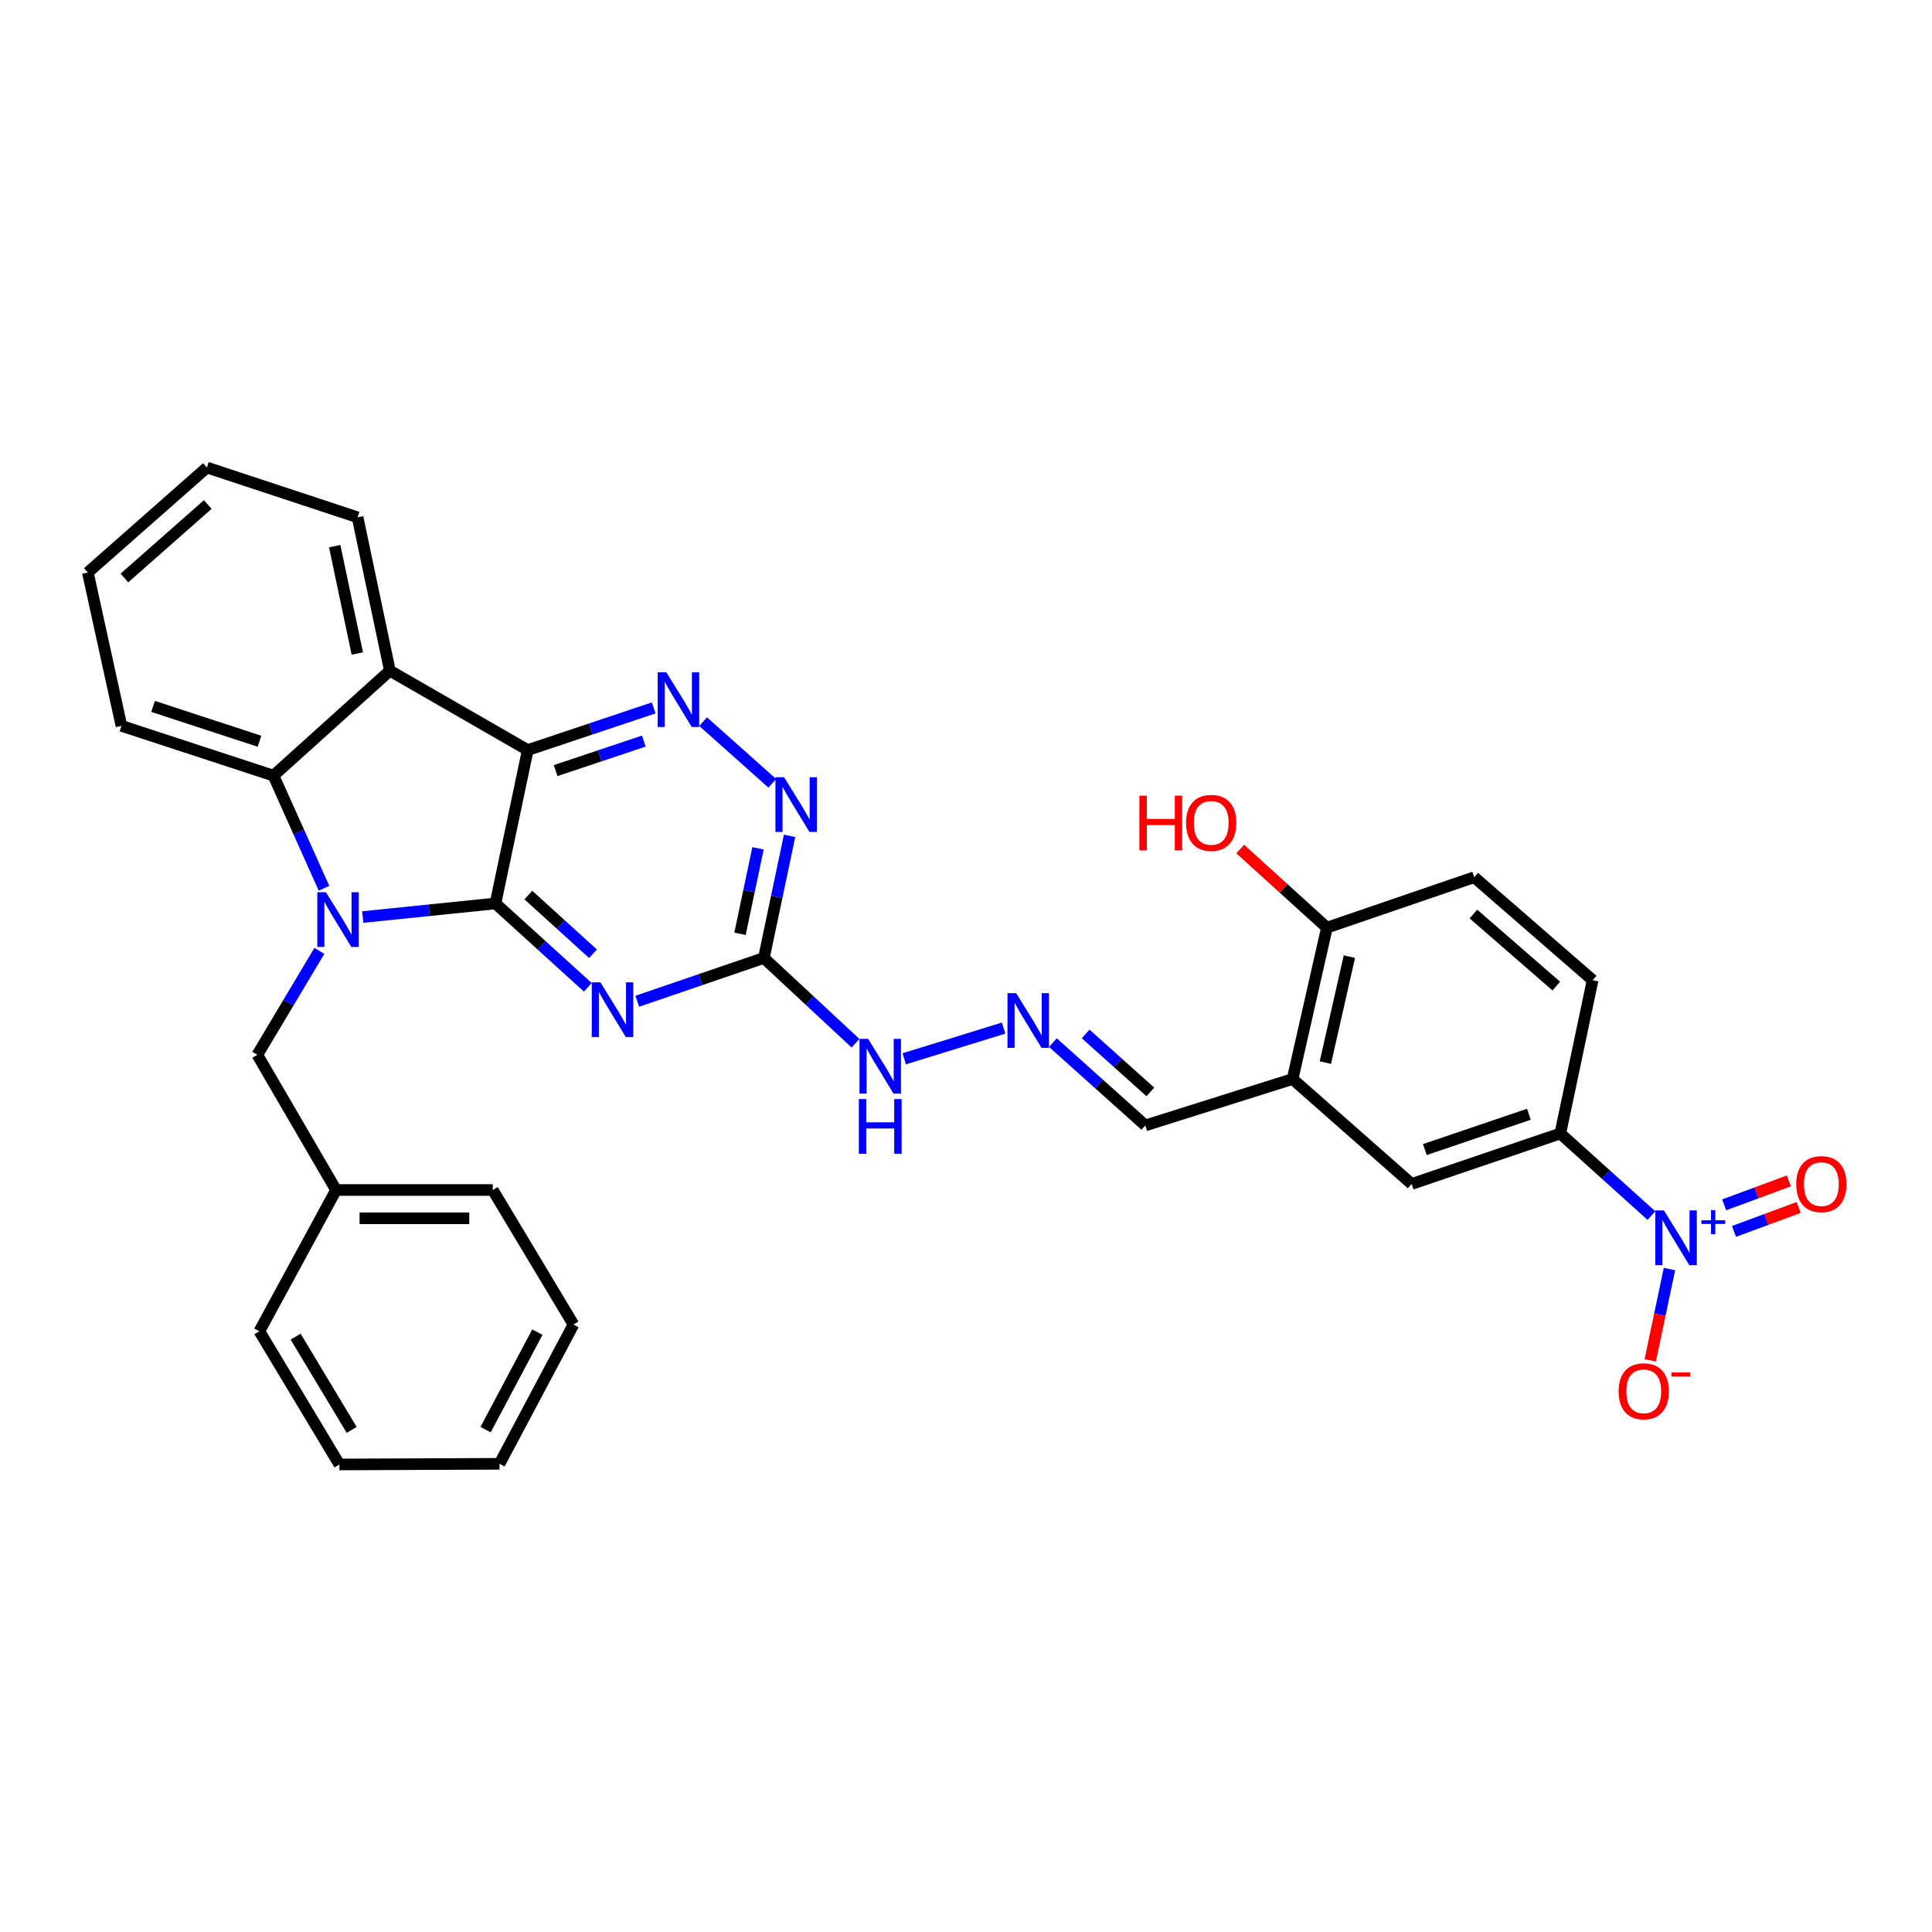 <?xml version='1.0' encoding='iso-8859-1'?>
<svg version='1.1' baseProfile='full'
              xmlns='http://www.w3.org/2000/svg'
                      xmlns:rdkit='http://www.rdkit.org/xml'
                      xmlns:xlink='http://www.w3.org/1999/xlink'
                  xml:space='preserve'
width='1000px' height='1000px' viewBox='0 0 1000 1000'>
<!-- END OF HEADER -->
<rect style='opacity:1.0;fill:#FFFFFF;stroke:none' width='1000' height='1000' x='0' y='0'> </rect>
<path class='bond-0' d='M 256.453,467.626 L 222.108,471.145' style='fill:none;fill-rule:evenodd;stroke:#000000;stroke-width:6px;stroke-linecap:butt;stroke-linejoin:miter;stroke-opacity:1' />
<path class='bond-0' d='M 222.108,471.145 L 187.763,474.664' style='fill:none;fill-rule:evenodd;stroke:#0000FF;stroke-width:6px;stroke-linecap:butt;stroke-linejoin:miter;stroke-opacity:1' />
<path class='bond-1' d='M 256.453,467.626 L 273.165,388.234' style='fill:none;fill-rule:evenodd;stroke:#000000;stroke-width:6px;stroke-linecap:butt;stroke-linejoin:miter;stroke-opacity:1' />
<path class='bond-2' d='M 256.453,467.626 L 280.353,489.322' style='fill:none;fill-rule:evenodd;stroke:#000000;stroke-width:6px;stroke-linecap:butt;stroke-linejoin:miter;stroke-opacity:1' />
<path class='bond-2' d='M 280.353,489.322 L 304.254,511.019' style='fill:none;fill-rule:evenodd;stroke:#0000FF;stroke-width:6px;stroke-linecap:butt;stroke-linejoin:miter;stroke-opacity:1' />
<path class='bond-2' d='M 273.477,463.28 L 290.207,478.468' style='fill:none;fill-rule:evenodd;stroke:#000000;stroke-width:6px;stroke-linecap:butt;stroke-linejoin:miter;stroke-opacity:1' />
<path class='bond-2' d='M 290.207,478.468 L 306.937,493.655' style='fill:none;fill-rule:evenodd;stroke:#0000FF;stroke-width:6px;stroke-linecap:butt;stroke-linejoin:miter;stroke-opacity:1' />
<path class='bond-4' d='M 167.707,459.772 L 154.629,430.62' style='fill:none;fill-rule:evenodd;stroke:#0000FF;stroke-width:6px;stroke-linecap:butt;stroke-linejoin:miter;stroke-opacity:1' />
<path class='bond-4' d='M 154.629,430.62 L 141.551,401.468' style='fill:none;fill-rule:evenodd;stroke:#000000;stroke-width:6px;stroke-linecap:butt;stroke-linejoin:miter;stroke-opacity:1' />
<path class='bond-11' d='M 165.307,492.172 L 149.251,519.07' style='fill:none;fill-rule:evenodd;stroke:#0000FF;stroke-width:6px;stroke-linecap:butt;stroke-linejoin:miter;stroke-opacity:1' />
<path class='bond-11' d='M 149.251,519.07 L 133.195,545.967' style='fill:none;fill-rule:evenodd;stroke:#000000;stroke-width:6px;stroke-linecap:butt;stroke-linejoin:miter;stroke-opacity:1' />
<path class='bond-3' d='M 273.165,388.234 L 201.796,347.153' style='fill:none;fill-rule:evenodd;stroke:#000000;stroke-width:6px;stroke-linecap:butt;stroke-linejoin:miter;stroke-opacity:1' />
<path class='bond-5' d='M 273.165,388.234 L 305.763,377.324' style='fill:none;fill-rule:evenodd;stroke:#000000;stroke-width:6px;stroke-linecap:butt;stroke-linejoin:miter;stroke-opacity:1' />
<path class='bond-5' d='M 305.763,377.324 L 338.361,366.413' style='fill:none;fill-rule:evenodd;stroke:#0000FF;stroke-width:6px;stroke-linecap:butt;stroke-linejoin:miter;stroke-opacity:1' />
<path class='bond-5' d='M 287.598,398.863 L 310.416,391.226' style='fill:none;fill-rule:evenodd;stroke:#000000;stroke-width:6px;stroke-linecap:butt;stroke-linejoin:miter;stroke-opacity:1' />
<path class='bond-5' d='M 310.416,391.226 L 333.234,383.588' style='fill:none;fill-rule:evenodd;stroke:#0000FF;stroke-width:6px;stroke-linecap:butt;stroke-linejoin:miter;stroke-opacity:1' />
<path class='bond-7' d='M 329.849,518.245 L 362.615,507.042' style='fill:none;fill-rule:evenodd;stroke:#0000FF;stroke-width:6px;stroke-linecap:butt;stroke-linejoin:miter;stroke-opacity:1' />
<path class='bond-7' d='M 362.615,507.042 L 395.381,495.838' style='fill:none;fill-rule:evenodd;stroke:#000000;stroke-width:6px;stroke-linecap:butt;stroke-linejoin:miter;stroke-opacity:1' />
<path class='bond-22' d='M 201.796,347.153 L 185.083,267.761' style='fill:none;fill-rule:evenodd;stroke:#000000;stroke-width:6px;stroke-linecap:butt;stroke-linejoin:miter;stroke-opacity:1' />
<path class='bond-22' d='M 184.943,338.264 L 173.244,282.689' style='fill:none;fill-rule:evenodd;stroke:#000000;stroke-width:6px;stroke-linecap:butt;stroke-linejoin:miter;stroke-opacity:1' />
<path class='bond-32' d='M 201.796,347.153 L 141.551,401.468' style='fill:none;fill-rule:evenodd;stroke:#000000;stroke-width:6px;stroke-linecap:butt;stroke-linejoin:miter;stroke-opacity:1' />
<path class='bond-24' d='M 141.551,401.468 L 62.859,375.699' style='fill:none;fill-rule:evenodd;stroke:#000000;stroke-width:6px;stroke-linecap:butt;stroke-linejoin:miter;stroke-opacity:1' />
<path class='bond-24' d='M 134.31,383.671 L 79.225,365.633' style='fill:none;fill-rule:evenodd;stroke:#000000;stroke-width:6px;stroke-linecap:butt;stroke-linejoin:miter;stroke-opacity:1' />
<path class='bond-33' d='M 363.937,373.523 L 399.741,405.436' style='fill:none;fill-rule:evenodd;stroke:#0000FF;stroke-width:6px;stroke-linecap:butt;stroke-linejoin:miter;stroke-opacity:1' />
<path class='bond-6' d='M 854.767,629.179 L 831.19,607.938' style='fill:none;fill-rule:evenodd;stroke:#0000FF;stroke-width:6px;stroke-linecap:butt;stroke-linejoin:miter;stroke-opacity:1' />
<path class='bond-6' d='M 831.19,607.938 L 807.613,586.698' style='fill:none;fill-rule:evenodd;stroke:#000000;stroke-width:6px;stroke-linecap:butt;stroke-linejoin:miter;stroke-opacity:1' />
<path class='bond-14' d='M 864.112,656.859 L 859.132,680.49' style='fill:none;fill-rule:evenodd;stroke:#0000FF;stroke-width:6px;stroke-linecap:butt;stroke-linejoin:miter;stroke-opacity:1' />
<path class='bond-14' d='M 859.132,680.49 L 854.153,704.12' style='fill:none;fill-rule:evenodd;stroke:#FF0000;stroke-width:6px;stroke-linecap:butt;stroke-linejoin:miter;stroke-opacity:1' />
<path class='bond-15' d='M 897.519,637.378 L 914.26,631.178' style='fill:none;fill-rule:evenodd;stroke:#0000FF;stroke-width:6px;stroke-linecap:butt;stroke-linejoin:miter;stroke-opacity:1' />
<path class='bond-15' d='M 914.26,631.178 L 931.002,624.977' style='fill:none;fill-rule:evenodd;stroke:#FF0000;stroke-width:6px;stroke-linecap:butt;stroke-linejoin:miter;stroke-opacity:1' />
<path class='bond-15' d='M 892.427,623.631 L 909.169,617.43' style='fill:none;fill-rule:evenodd;stroke:#0000FF;stroke-width:6px;stroke-linecap:butt;stroke-linejoin:miter;stroke-opacity:1' />
<path class='bond-15' d='M 909.169,617.43 L 925.91,611.23' style='fill:none;fill-rule:evenodd;stroke:#FF0000;stroke-width:6px;stroke-linecap:butt;stroke-linejoin:miter;stroke-opacity:1' />
<path class='bond-8' d='M 395.381,495.838 L 402.033,464.236' style='fill:none;fill-rule:evenodd;stroke:#000000;stroke-width:6px;stroke-linecap:butt;stroke-linejoin:miter;stroke-opacity:1' />
<path class='bond-8' d='M 402.033,464.236 L 408.686,432.634' style='fill:none;fill-rule:evenodd;stroke:#0000FF;stroke-width:6px;stroke-linecap:butt;stroke-linejoin:miter;stroke-opacity:1' />
<path class='bond-8' d='M 383.031,483.338 L 387.688,461.216' style='fill:none;fill-rule:evenodd;stroke:#000000;stroke-width:6px;stroke-linecap:butt;stroke-linejoin:miter;stroke-opacity:1' />
<path class='bond-8' d='M 387.688,461.216 L 392.344,439.095' style='fill:none;fill-rule:evenodd;stroke:#0000FF;stroke-width:6px;stroke-linecap:butt;stroke-linejoin:miter;stroke-opacity:1' />
<path class='bond-16' d='M 395.381,495.838 L 419.097,517.902' style='fill:none;fill-rule:evenodd;stroke:#000000;stroke-width:6px;stroke-linecap:butt;stroke-linejoin:miter;stroke-opacity:1' />
<path class='bond-16' d='M 419.097,517.902 L 442.813,539.967' style='fill:none;fill-rule:evenodd;stroke:#0000FF;stroke-width:6px;stroke-linecap:butt;stroke-linejoin:miter;stroke-opacity:1' />
<path class='bond-9' d='M 807.613,586.698 L 730.672,612.817' style='fill:none;fill-rule:evenodd;stroke:#000000;stroke-width:6px;stroke-linecap:butt;stroke-linejoin:miter;stroke-opacity:1' />
<path class='bond-9' d='M 791.359,576.734 L 737.501,595.017' style='fill:none;fill-rule:evenodd;stroke:#000000;stroke-width:6px;stroke-linecap:butt;stroke-linejoin:miter;stroke-opacity:1' />
<path class='bond-36' d='M 807.613,586.698 L 824.341,507.322' style='fill:none;fill-rule:evenodd;stroke:#000000;stroke-width:6px;stroke-linecap:butt;stroke-linejoin:miter;stroke-opacity:1' />
<path class='bond-10' d='M 669.043,558.502 L 592.803,582.52' style='fill:none;fill-rule:evenodd;stroke:#000000;stroke-width:6px;stroke-linecap:butt;stroke-linejoin:miter;stroke-opacity:1' />
<path class='bond-12' d='M 669.043,558.502 L 730.672,612.817' style='fill:none;fill-rule:evenodd;stroke:#000000;stroke-width:6px;stroke-linecap:butt;stroke-linejoin:miter;stroke-opacity:1' />
<path class='bond-17' d='M 669.043,558.502 L 686.806,480.16' style='fill:none;fill-rule:evenodd;stroke:#000000;stroke-width:6px;stroke-linecap:butt;stroke-linejoin:miter;stroke-opacity:1' />
<path class='bond-17' d='M 686.005,549.992 L 698.439,495.153' style='fill:none;fill-rule:evenodd;stroke:#000000;stroke-width:6px;stroke-linecap:butt;stroke-linejoin:miter;stroke-opacity:1' />
<path class='bond-21' d='M 133.195,545.967 L 173.95,615.944' style='fill:none;fill-rule:evenodd;stroke:#000000;stroke-width:6px;stroke-linecap:butt;stroke-linejoin:miter;stroke-opacity:1' />
<path class='bond-13' d='M 519.464,532.142 L 468.02,548.037' style='fill:none;fill-rule:evenodd;stroke:#0000FF;stroke-width:6px;stroke-linecap:butt;stroke-linejoin:miter;stroke-opacity:1' />
<path class='bond-18' d='M 544.982,539.655 L 568.893,561.087' style='fill:none;fill-rule:evenodd;stroke:#0000FF;stroke-width:6px;stroke-linecap:butt;stroke-linejoin:miter;stroke-opacity:1' />
<path class='bond-18' d='M 568.893,561.087 L 592.803,582.52' style='fill:none;fill-rule:evenodd;stroke:#000000;stroke-width:6px;stroke-linecap:butt;stroke-linejoin:miter;stroke-opacity:1' />
<path class='bond-18' d='M 561.941,535.168 L 578.678,550.171' style='fill:none;fill-rule:evenodd;stroke:#0000FF;stroke-width:6px;stroke-linecap:butt;stroke-linejoin:miter;stroke-opacity:1' />
<path class='bond-18' d='M 578.678,550.171 L 595.415,565.174' style='fill:none;fill-rule:evenodd;stroke:#000000;stroke-width:6px;stroke-linecap:butt;stroke-linejoin:miter;stroke-opacity:1' />
<path class='bond-20' d='M 686.806,480.16 L 763.063,454.041' style='fill:none;fill-rule:evenodd;stroke:#000000;stroke-width:6px;stroke-linecap:butt;stroke-linejoin:miter;stroke-opacity:1' />
<path class='bond-23' d='M 686.806,480.16 L 664.37,459.811' style='fill:none;fill-rule:evenodd;stroke:#000000;stroke-width:6px;stroke-linecap:butt;stroke-linejoin:miter;stroke-opacity:1' />
<path class='bond-23' d='M 664.37,459.811 L 641.933,439.461' style='fill:none;fill-rule:evenodd;stroke:#FF0000;stroke-width:6px;stroke-linecap:butt;stroke-linejoin:miter;stroke-opacity:1' />
<path class='bond-19' d='M 824.341,507.322 L 763.063,454.041' style='fill:none;fill-rule:evenodd;stroke:#000000;stroke-width:6px;stroke-linecap:butt;stroke-linejoin:miter;stroke-opacity:1' />
<path class='bond-19' d='M 805.531,510.393 L 762.635,473.096' style='fill:none;fill-rule:evenodd;stroke:#000000;stroke-width:6px;stroke-linecap:butt;stroke-linejoin:miter;stroke-opacity:1' />
<path class='bond-25' d='M 173.95,615.944 L 255.052,615.944' style='fill:none;fill-rule:evenodd;stroke:#000000;stroke-width:6px;stroke-linecap:butt;stroke-linejoin:miter;stroke-opacity:1' />
<path class='bond-25' d='M 186.115,630.604 L 242.887,630.604' style='fill:none;fill-rule:evenodd;stroke:#000000;stroke-width:6px;stroke-linecap:butt;stroke-linejoin:miter;stroke-opacity:1' />
<path class='bond-26' d='M 173.95,615.944 L 134.245,689.057' style='fill:none;fill-rule:evenodd;stroke:#000000;stroke-width:6px;stroke-linecap:butt;stroke-linejoin:miter;stroke-opacity:1' />
<path class='bond-27' d='M 185.083,267.761 L 107.092,241.992' style='fill:none;fill-rule:evenodd;stroke:#000000;stroke-width:6px;stroke-linecap:butt;stroke-linejoin:miter;stroke-opacity:1' />
<path class='bond-28' d='M 62.859,375.699 L 45.455,296.323' style='fill:none;fill-rule:evenodd;stroke:#000000;stroke-width:6px;stroke-linecap:butt;stroke-linejoin:miter;stroke-opacity:1' />
<path class='bond-30' d='M 255.052,615.944 L 296.833,685.58' style='fill:none;fill-rule:evenodd;stroke:#000000;stroke-width:6px;stroke-linecap:butt;stroke-linejoin:miter;stroke-opacity:1' />
<path class='bond-29' d='M 134.245,689.057 L 175.676,758.008' style='fill:none;fill-rule:evenodd;stroke:#000000;stroke-width:6px;stroke-linecap:butt;stroke-linejoin:miter;stroke-opacity:1' />
<path class='bond-29' d='M 153.026,691.849 L 182.028,740.115' style='fill:none;fill-rule:evenodd;stroke:#000000;stroke-width:6px;stroke-linecap:butt;stroke-linejoin:miter;stroke-opacity:1' />
<path class='bond-34' d='M 107.092,241.992 L 45.455,296.323' style='fill:none;fill-rule:evenodd;stroke:#000000;stroke-width:6px;stroke-linecap:butt;stroke-linejoin:miter;stroke-opacity:1' />
<path class='bond-34' d='M 107.54,261.139 L 64.394,299.171' style='fill:none;fill-rule:evenodd;stroke:#000000;stroke-width:6px;stroke-linecap:butt;stroke-linejoin:miter;stroke-opacity:1' />
<path class='bond-31' d='M 175.676,758.008 L 258.546,757.666' style='fill:none;fill-rule:evenodd;stroke:#000000;stroke-width:6px;stroke-linecap:butt;stroke-linejoin:miter;stroke-opacity:1' />
<path class='bond-35' d='M 296.833,685.58 L 258.546,757.666' style='fill:none;fill-rule:evenodd;stroke:#000000;stroke-width:6px;stroke-linecap:butt;stroke-linejoin:miter;stroke-opacity:1' />
<path class='bond-35' d='M 278.143,689.516 L 251.342,739.977' style='fill:none;fill-rule:evenodd;stroke:#000000;stroke-width:6px;stroke-linecap:butt;stroke-linejoin:miter;stroke-opacity:1' />
<path  class='atom-1' d='M 168.716 461.814
L 177.996 476.814
Q 178.916 478.294, 180.396 480.974
Q 181.876 483.654, 181.956 483.814
L 181.956 461.814
L 185.716 461.814
L 185.716 490.134
L 181.836 490.134
L 171.876 473.734
Q 170.716 471.814, 169.476 469.614
Q 168.276 467.414, 167.916 466.734
L 167.916 490.134
L 164.236 490.134
L 164.236 461.814
L 168.716 461.814
' fill='#0000FF'/>
<path  class='atom-3' d='M 310.78 508.465
L 320.06 523.465
Q 320.98 524.945, 322.46 527.625
Q 323.94 530.305, 324.02 530.465
L 324.02 508.465
L 327.78 508.465
L 327.78 536.785
L 323.9 536.785
L 313.94 520.385
Q 312.78 518.465, 311.54 516.265
Q 310.34 514.065, 309.98 513.385
L 309.98 536.785
L 306.3 536.785
L 306.3 508.465
L 310.78 508.465
' fill='#0000FF'/>
<path  class='atom-6' d='M 344.897 347.971
L 354.177 362.971
Q 355.097 364.451, 356.577 367.131
Q 358.057 369.811, 358.137 369.971
L 358.137 347.971
L 361.897 347.971
L 361.897 376.291
L 358.017 376.291
L 348.057 359.891
Q 346.897 357.971, 345.657 355.771
Q 344.457 353.571, 344.097 352.891
L 344.097 376.291
L 340.417 376.291
L 340.417 347.971
L 344.897 347.971
' fill='#0000FF'/>
<path  class='atom-7' d='M 861.263 626.511
L 870.543 641.511
Q 871.463 642.991, 872.943 645.671
Q 874.423 648.351, 874.503 648.511
L 874.503 626.511
L 878.263 626.511
L 878.263 654.831
L 874.383 654.831
L 864.423 638.431
Q 863.263 636.511, 862.023 634.311
Q 860.823 632.111, 860.463 631.431
L 860.463 654.831
L 856.783 654.831
L 856.783 626.511
L 861.263 626.511
' fill='#0000FF'/>
<path  class='atom-7' d='M 880.639 631.616
L 885.629 631.616
L 885.629 626.362
L 887.847 626.362
L 887.847 631.616
L 892.968 631.616
L 892.968 633.517
L 887.847 633.517
L 887.847 638.797
L 885.629 638.797
L 885.629 633.517
L 880.639 633.517
L 880.639 631.616
' fill='#0000FF'/>
<path  class='atom-9' d='M 405.834 402.286
L 415.114 417.286
Q 416.034 418.766, 417.514 421.446
Q 418.994 424.126, 419.074 424.286
L 419.074 402.286
L 422.834 402.286
L 422.834 430.606
L 418.954 430.606
L 408.994 414.206
Q 407.834 412.286, 406.594 410.086
Q 405.394 407.886, 405.034 407.206
L 405.034 430.606
L 401.354 430.606
L 401.354 402.286
L 405.834 402.286
' fill='#0000FF'/>
<path  class='atom-14' d='M 525.948 514.044
L 535.228 529.044
Q 536.148 530.524, 537.628 533.204
Q 539.108 535.884, 539.188 536.044
L 539.188 514.044
L 542.948 514.044
L 542.948 542.364
L 539.068 542.364
L 529.108 525.964
Q 527.948 524.044, 526.708 521.844
Q 525.508 519.644, 525.148 518.964
L 525.148 542.364
L 521.468 542.364
L 521.468 514.044
L 525.948 514.044
' fill='#0000FF'/>
<path  class='atom-15' d='M 837.795 720.135
Q 837.795 713.335, 841.155 709.535
Q 844.515 705.735, 850.795 705.735
Q 857.075 705.735, 860.435 709.535
Q 863.795 713.335, 863.795 720.135
Q 863.795 727.015, 860.395 730.935
Q 856.995 734.815, 850.795 734.815
Q 844.555 734.815, 841.155 730.935
Q 837.795 727.055, 837.795 720.135
M 850.795 731.615
Q 855.115 731.615, 857.435 728.735
Q 859.795 725.815, 859.795 720.135
Q 859.795 714.575, 857.435 711.775
Q 855.115 708.935, 850.795 708.935
Q 846.475 708.935, 844.115 711.735
Q 841.795 714.535, 841.795 720.135
Q 841.795 725.855, 844.115 728.735
Q 846.475 731.615, 850.795 731.615
' fill='#FF0000'/>
<path  class='atom-15' d='M 865.115 710.357
L 874.803 710.357
L 874.803 712.469
L 865.115 712.469
L 865.115 710.357
' fill='#FF0000'/>
<path  class='atom-16' d='M 929.729 612.897
Q 929.729 606.097, 933.089 602.297
Q 936.449 598.497, 942.729 598.497
Q 949.009 598.497, 952.369 602.297
Q 955.729 606.097, 955.729 612.897
Q 955.729 619.777, 952.329 623.697
Q 948.929 627.577, 942.729 627.577
Q 936.489 627.577, 933.089 623.697
Q 929.729 619.817, 929.729 612.897
M 942.729 624.377
Q 947.049 624.377, 949.369 621.497
Q 951.729 618.577, 951.729 612.897
Q 951.729 607.337, 949.369 604.537
Q 947.049 601.697, 942.729 601.697
Q 938.409 601.697, 936.049 604.497
Q 933.729 607.297, 933.729 612.897
Q 933.729 618.617, 936.049 621.497
Q 938.409 624.377, 942.729 624.377
' fill='#FF0000'/>
<path  class='atom-17' d='M 449.349 537.712
L 458.629 552.712
Q 459.549 554.192, 461.029 556.872
Q 462.509 559.552, 462.589 559.712
L 462.589 537.712
L 466.349 537.712
L 466.349 566.032
L 462.469 566.032
L 452.509 549.632
Q 451.349 547.712, 450.109 545.512
Q 448.909 543.312, 448.549 542.632
L 448.549 566.032
L 444.869 566.032
L 444.869 537.712
L 449.349 537.712
' fill='#0000FF'/>
<path  class='atom-17' d='M 444.529 568.864
L 448.369 568.864
L 448.369 580.904
L 462.849 580.904
L 462.849 568.864
L 466.689 568.864
L 466.689 597.184
L 462.849 597.184
L 462.849 584.104
L 448.369 584.104
L 448.369 597.184
L 444.529 597.184
L 444.529 568.864
' fill='#0000FF'/>
<path  class='atom-24' d='M 589.752 411.837
L 593.592 411.837
L 593.592 423.877
L 608.072 423.877
L 608.072 411.837
L 611.912 411.837
L 611.912 440.157
L 608.072 440.157
L 608.072 427.077
L 593.592 427.077
L 593.592 440.157
L 589.752 440.157
L 589.752 411.837
' fill='#FF0000'/>
<path  class='atom-24' d='M 613.912 425.917
Q 613.912 419.117, 617.272 415.317
Q 620.632 411.517, 626.912 411.517
Q 633.192 411.517, 636.552 415.317
Q 639.912 419.117, 639.912 425.917
Q 639.912 432.797, 636.512 436.717
Q 633.112 440.597, 626.912 440.597
Q 620.672 440.597, 617.272 436.717
Q 613.912 432.837, 613.912 425.917
M 626.912 437.397
Q 631.232 437.397, 633.552 434.517
Q 635.912 431.597, 635.912 425.917
Q 635.912 420.357, 633.552 417.557
Q 631.232 414.717, 626.912 414.717
Q 622.592 414.717, 620.232 417.517
Q 617.912 420.317, 617.912 425.917
Q 617.912 431.637, 620.232 434.517
Q 622.592 437.397, 626.912 437.397
' fill='#FF0000'/>
</svg>
